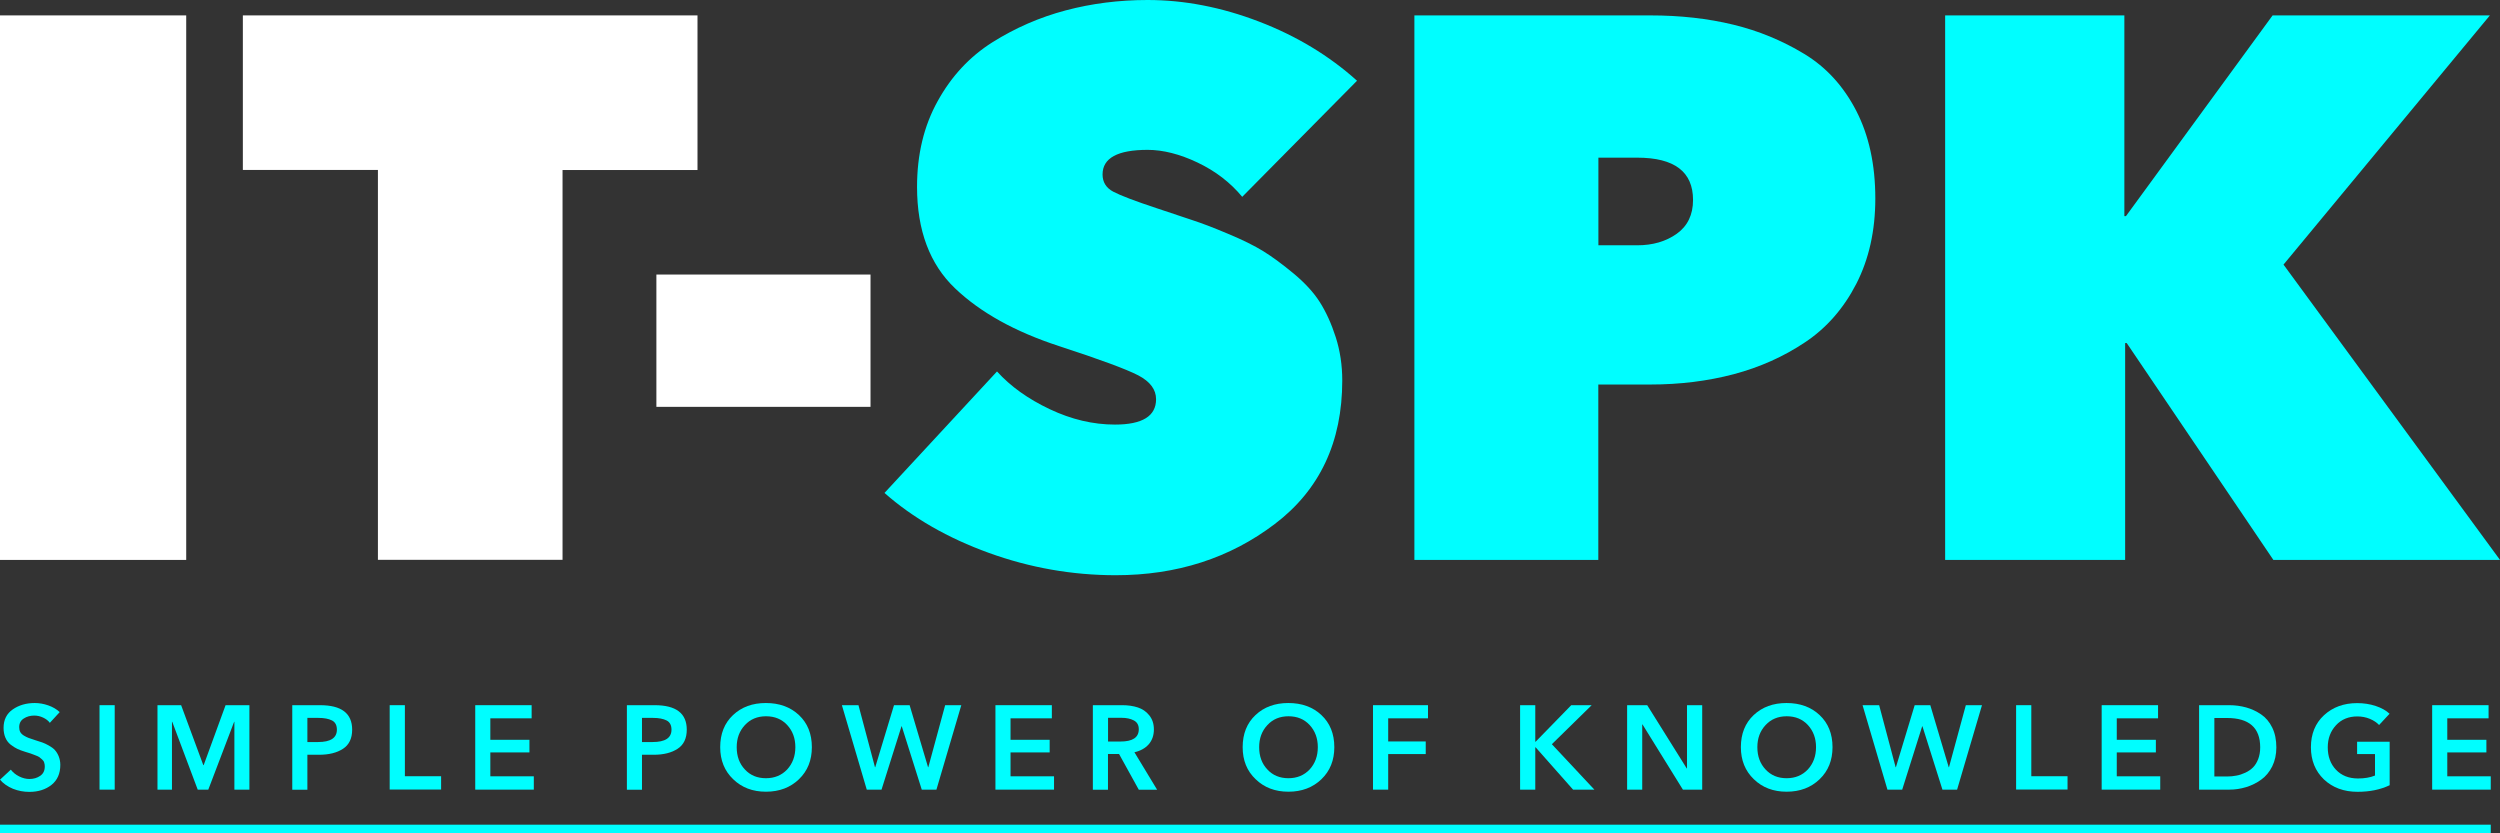 <svg width="126" height="42" viewBox="0 0 126 42" fill="none" xmlns="http://www.w3.org/2000/svg">
<rect x="0" y="0" width="126" height="42" fill="#333333" stroke="none"/>
<path d="M0 28.22V0.776H9.385V28.22H0Z" fill="white"/>
<path d="M28.352 8.565V28.215H19.047V8.565H12.24V0.776H35.154V8.569H28.352V8.565Z" fill="white"/>
<path d="M33.082 20.505V13.837H43.874V20.505H33.082Z" fill="white"/>
<path d="M56.233 28.991C54.042 28.991 51.913 28.616 49.84 27.866C47.768 27.116 46.013 26.109 44.578 24.844L50.249 18.721C50.927 19.471 51.811 20.104 52.907 20.623C54.002 21.142 55.098 21.399 56.194 21.399C57.575 21.399 58.266 20.972 58.266 20.121C58.266 19.633 57.967 19.232 57.368 18.918C56.77 18.608 55.437 18.115 53.378 17.444C51.16 16.72 49.414 15.752 48.138 14.535C46.862 13.323 46.219 11.613 46.219 9.42C46.219 7.793 46.562 6.349 47.258 5.098C47.949 3.846 48.868 2.856 50.016 2.132C51.165 1.409 52.397 0.872 53.712 0.523C55.028 0.174 56.405 0 57.839 0C59.691 0 61.561 0.362 63.449 1.086C65.341 1.81 66.986 2.804 68.394 4.069L62.608 9.921C62.01 9.197 61.258 8.622 60.36 8.194C59.463 7.767 58.618 7.553 57.839 7.553C56.326 7.553 55.569 7.967 55.569 8.792C55.569 9.18 55.749 9.472 56.114 9.664C56.48 9.856 57.21 10.135 58.306 10.497C59.062 10.754 59.661 10.955 60.105 11.098C60.549 11.242 61.143 11.465 61.882 11.779C62.626 12.088 63.224 12.385 63.682 12.668C64.139 12.952 64.645 13.327 65.209 13.794C65.767 14.26 66.207 14.736 66.52 15.228C66.832 15.721 67.1 16.305 67.32 16.99C67.54 17.675 67.65 18.403 67.65 19.179C67.65 22.28 66.515 24.692 64.249 26.41C61.984 28.132 59.309 28.991 56.233 28.991Z" fill="#00FEFF"/>
<path d="M83.177 19.38H80.555V28.22H71.285V0.776H83.173C84.686 0.776 86.081 0.933 87.357 1.243C88.633 1.552 89.825 2.045 90.934 2.717C92.043 3.388 92.914 4.343 93.556 5.586C94.194 6.825 94.516 8.299 94.516 10.004C94.516 11.631 94.194 13.065 93.556 14.308C92.918 15.547 92.056 16.532 90.974 17.252C89.891 17.976 88.69 18.512 87.375 18.861C86.064 19.206 84.664 19.38 83.177 19.38ZM82.513 7.946H80.559V12.363H82.513C83.296 12.363 83.96 12.171 84.506 11.783C85.052 11.395 85.329 10.828 85.329 10.078C85.329 8.656 84.392 7.946 82.513 7.946Z" fill="#00FEFF"/>
<path d="M114.578 28.22L107.187 17.291H107.107V28.22H98.035V0.776H107.068V10.894H107.147L114.539 0.776H125.49L115.089 13.336L126 28.22H114.578Z" fill="#00FEFF"/>
<path d="M3.009 35.89L2.512 36.431C2.433 36.322 2.319 36.235 2.169 36.165C2.019 36.095 1.874 36.065 1.725 36.065C1.527 36.065 1.351 36.113 1.197 36.213C1.043 36.309 0.968 36.457 0.968 36.649C0.968 36.745 0.986 36.828 1.021 36.893C1.056 36.959 1.118 37.02 1.201 37.072C1.289 37.124 1.368 37.164 1.448 37.194C1.522 37.22 1.637 37.26 1.786 37.308C1.927 37.351 2.046 37.391 2.134 37.421C2.226 37.452 2.332 37.504 2.459 37.574C2.587 37.644 2.688 37.718 2.763 37.8C2.838 37.883 2.904 37.984 2.957 38.114C3.009 38.245 3.04 38.389 3.04 38.55C3.04 38.987 2.891 39.322 2.596 39.558C2.297 39.793 1.927 39.911 1.478 39.911C1.192 39.911 0.915 39.859 0.651 39.754C0.383 39.641 0.167 39.492 0 39.296L0.546 38.79C0.651 38.93 0.792 39.043 0.964 39.13C1.14 39.218 1.311 39.261 1.483 39.261C1.69 39.261 1.87 39.209 2.024 39.104C2.178 39 2.257 38.843 2.257 38.629C2.257 38.555 2.248 38.494 2.226 38.433C2.213 38.376 2.173 38.324 2.121 38.276C2.068 38.228 2.019 38.189 1.98 38.158C1.936 38.127 1.865 38.097 1.76 38.058C1.659 38.019 1.584 37.992 1.54 37.975C1.496 37.957 1.408 37.931 1.272 37.892C1.118 37.844 0.986 37.796 0.876 37.744C0.766 37.691 0.656 37.622 0.537 37.53C0.422 37.438 0.334 37.325 0.273 37.181C0.211 37.037 0.18 36.872 0.18 36.684C0.18 36.279 0.334 35.969 0.642 35.755C0.95 35.541 1.32 35.432 1.751 35.432C1.975 35.432 2.204 35.472 2.429 35.55C2.657 35.629 2.851 35.742 3.009 35.89Z" fill="#00FEFF"/>
<path d="M5.016 39.798V35.541H5.781V39.798H5.016Z" fill="#00FEFF"/>
<path d="M7.937 39.798V35.541H9.129L10.247 38.564H10.265L11.369 35.541H12.57V39.798H11.813V36.379H11.8L10.498 39.798H9.965L8.681 36.379H8.667V39.798H7.937Z" fill="#00FEFF"/>
<path d="M14.73 39.798V35.541H16.13C17.207 35.541 17.749 35.951 17.749 36.776C17.749 37.216 17.595 37.539 17.287 37.739C16.979 37.94 16.578 38.04 16.081 38.04H15.492V39.802H14.73V39.798ZM15.496 37.399H16.028C16.662 37.399 16.979 37.19 16.979 36.776C16.979 36.549 16.895 36.392 16.728 36.309C16.561 36.226 16.336 36.182 16.05 36.182H15.492V37.399H15.496Z" fill="#00FEFF"/>
<path d="M19.64 39.798V35.541H20.406V39.122H22.232V39.793H19.64V39.798Z" fill="#00FEFF"/>
<path d="M23.952 39.798V35.541H26.794V36.204H24.713V37.286H26.684V37.922H24.713V39.126H26.904V39.798H23.952Z" fill="#00FEFF"/>
<path d="M31.595 39.798V35.541H32.994C34.072 35.541 34.613 35.951 34.613 36.776C34.613 37.216 34.459 37.539 34.151 37.739C33.843 37.94 33.443 38.04 32.945 38.04H32.356V39.802H31.595V39.798ZM32.36 37.399H32.892C33.526 37.399 33.843 37.19 33.843 36.776C33.843 36.549 33.759 36.392 33.592 36.309C33.425 36.226 33.2 36.182 32.914 36.182H32.356V37.399H32.36Z" fill="#00FEFF"/>
<path d="M36.298 37.657C36.298 36.985 36.514 36.444 36.945 36.039C37.376 35.633 37.926 35.432 38.599 35.432C39.277 35.432 39.835 35.633 40.267 36.039C40.698 36.444 40.918 36.981 40.918 37.657C40.918 38.319 40.702 38.856 40.267 39.274C39.831 39.693 39.277 39.902 38.603 39.902C37.935 39.902 37.385 39.693 36.953 39.274C36.518 38.86 36.298 38.319 36.298 37.657ZM37.13 37.657C37.13 38.114 37.266 38.489 37.543 38.782C37.816 39.078 38.172 39.222 38.603 39.222C39.039 39.222 39.395 39.074 39.673 38.782C39.945 38.485 40.086 38.11 40.086 37.657C40.086 37.212 39.95 36.841 39.677 36.544C39.404 36.248 39.048 36.1 38.608 36.1C38.172 36.1 37.816 36.248 37.543 36.544C37.266 36.841 37.13 37.212 37.13 37.657Z" fill="#00FEFF"/>
<path d="M43.685 39.798L42.431 35.541H43.267L44.099 38.668H44.112L45.058 35.541H45.845L46.774 38.668H46.787L47.636 35.541H48.45L47.196 39.798H46.457L45.449 36.605H45.436L44.429 39.798H43.685Z" fill="#00FEFF"/>
<path d="M50.17 39.798V35.541H53.013V36.204H50.931V37.286H52.903V37.922H50.931V39.126H53.123V39.798H50.17Z" fill="#00FEFF"/>
<path d="M55.08 39.798V35.541H56.572C56.858 35.541 57.117 35.581 57.346 35.655C57.575 35.729 57.769 35.86 57.923 36.052C58.077 36.244 58.156 36.479 58.156 36.763C58.156 37.063 58.068 37.312 57.896 37.513C57.72 37.709 57.483 37.844 57.175 37.914L58.319 39.802H57.395L56.4 38.001H55.842V39.802H55.08V39.798ZM55.846 37.373H56.471C57.087 37.373 57.395 37.168 57.395 36.754C57.395 36.544 57.311 36.396 57.144 36.309C56.977 36.222 56.774 36.178 56.537 36.178H55.846V37.373Z" fill="#00FEFF"/>
<path d="M62.63 37.657C62.63 36.985 62.846 36.444 63.277 36.039C63.708 35.633 64.258 35.432 64.931 35.432C65.609 35.432 66.168 35.633 66.599 36.039C67.03 36.444 67.25 36.981 67.25 37.657C67.25 38.319 67.034 38.856 66.599 39.274C66.163 39.693 65.609 39.902 64.936 39.902C64.267 39.902 63.717 39.693 63.286 39.274C62.846 38.86 62.63 38.319 62.63 37.657ZM63.462 37.657C63.462 38.114 63.598 38.489 63.876 38.782C64.148 39.078 64.505 39.222 64.936 39.222C65.371 39.222 65.728 39.074 66.005 38.782C66.278 38.485 66.418 38.11 66.418 37.657C66.418 37.212 66.282 36.841 66.009 36.544C65.737 36.248 65.38 36.1 64.94 36.1C64.505 36.1 64.148 36.248 63.876 36.544C63.598 36.841 63.462 37.212 63.462 37.657Z" fill="#00FEFF"/>
<path d="M69.199 39.798V35.541H71.971V36.204H69.965V37.369H71.857V38.005H69.965V39.798H69.199Z" fill="#00FEFF"/>
<path d="M76.613 39.798V35.541H77.378V37.382H77.396L79.191 35.541H80.221L78.214 37.508L80.357 39.798H79.283L77.396 37.665H77.378V39.798H76.613Z" fill="#00FEFF"/>
<path d="M82.007 39.798V35.541H83.019L85.012 38.729H85.025V35.541H85.791V39.798H84.818L82.781 36.51H82.768V39.798H82.007Z" fill="#00FEFF"/>
<path d="M87.74 37.657C87.74 36.985 87.955 36.444 88.386 36.039C88.818 35.633 89.368 35.432 90.041 35.432C90.718 35.432 91.277 35.633 91.708 36.039C92.139 36.444 92.359 36.981 92.359 37.657C92.359 38.319 92.144 38.856 91.708 39.274C91.273 39.693 90.718 39.902 90.045 39.902C89.376 39.902 88.826 39.693 88.395 39.274C87.96 38.86 87.74 38.319 87.74 37.657ZM88.571 37.657C88.571 38.114 88.708 38.489 88.985 38.782C89.258 39.078 89.614 39.222 90.045 39.222C90.481 39.222 90.837 39.074 91.114 38.782C91.387 38.485 91.528 38.11 91.528 37.657C91.528 37.212 91.391 36.841 91.119 36.544C90.846 36.248 90.49 36.1 90.05 36.1C89.614 36.1 89.258 36.248 88.985 36.544C88.708 36.841 88.571 37.212 88.571 37.657Z" fill="#00FEFF"/>
<path d="M95.127 39.798L93.873 35.541H94.709L95.54 38.668H95.554L96.5 35.541H97.287L98.216 38.668H98.229L99.078 35.541H99.892L98.638 39.798H97.899L96.891 36.605H96.878L95.871 39.798H95.127Z" fill="#00FEFF"/>
<path d="M101.612 39.798V35.541H102.378V39.122H104.204V39.793H101.612V39.798Z" fill="#00FEFF"/>
<path d="M105.924 39.798V35.541H108.766V36.204H106.685V37.286H108.656V37.922H106.685V39.126H108.876V39.798H105.924Z" fill="#00FEFF"/>
<path d="M110.834 39.798V35.541H112.356C112.656 35.541 112.937 35.581 113.206 35.655C113.474 35.729 113.725 35.847 113.958 36.004C114.191 36.161 114.38 36.383 114.521 36.671C114.662 36.959 114.728 37.29 114.728 37.67C114.728 38.027 114.657 38.346 114.521 38.625C114.38 38.904 114.196 39.13 113.962 39.296C113.729 39.462 113.478 39.588 113.206 39.671C112.933 39.754 112.651 39.798 112.361 39.798H110.834ZM111.6 39.135H112.238C112.405 39.135 112.563 39.122 112.713 39.091C112.862 39.065 113.016 39.013 113.166 38.943C113.316 38.873 113.443 38.786 113.553 38.677C113.659 38.572 113.747 38.428 113.813 38.258C113.879 38.084 113.914 37.888 113.914 37.665C113.914 36.68 113.355 36.187 112.242 36.187H111.604V39.135H111.6Z" fill="#00FEFF"/>
<path d="M120.439 37.369V39.575C119.972 39.798 119.436 39.907 118.82 39.907C118.129 39.907 117.566 39.697 117.126 39.283C116.69 38.864 116.47 38.324 116.47 37.661C116.47 36.994 116.69 36.453 117.13 36.047C117.57 35.642 118.125 35.437 118.802 35.437C119.132 35.437 119.444 35.485 119.735 35.581C120.025 35.677 120.258 35.807 120.434 35.973L119.906 36.54C119.792 36.418 119.638 36.313 119.44 36.23C119.242 36.148 119.031 36.108 118.811 36.108C118.367 36.108 118.006 36.257 117.733 36.553C117.46 36.85 117.319 37.22 117.319 37.665C117.319 38.127 117.456 38.502 117.733 38.795C118.01 39.087 118.38 39.235 118.846 39.235C119.172 39.235 119.458 39.187 119.7 39.087V38.005H118.798V37.382H120.439V37.369Z" fill="#00FEFF"/>
<path d="M122.581 39.798V35.541H125.424V36.204H123.343V37.286H125.314V37.922H123.343V39.126H125.534V39.798H122.581Z" fill="#00FEFF"/>
<path d="M125.534 41.564H0V42H125.534V41.564Z" fill="#00FEFF"/>
</svg>
